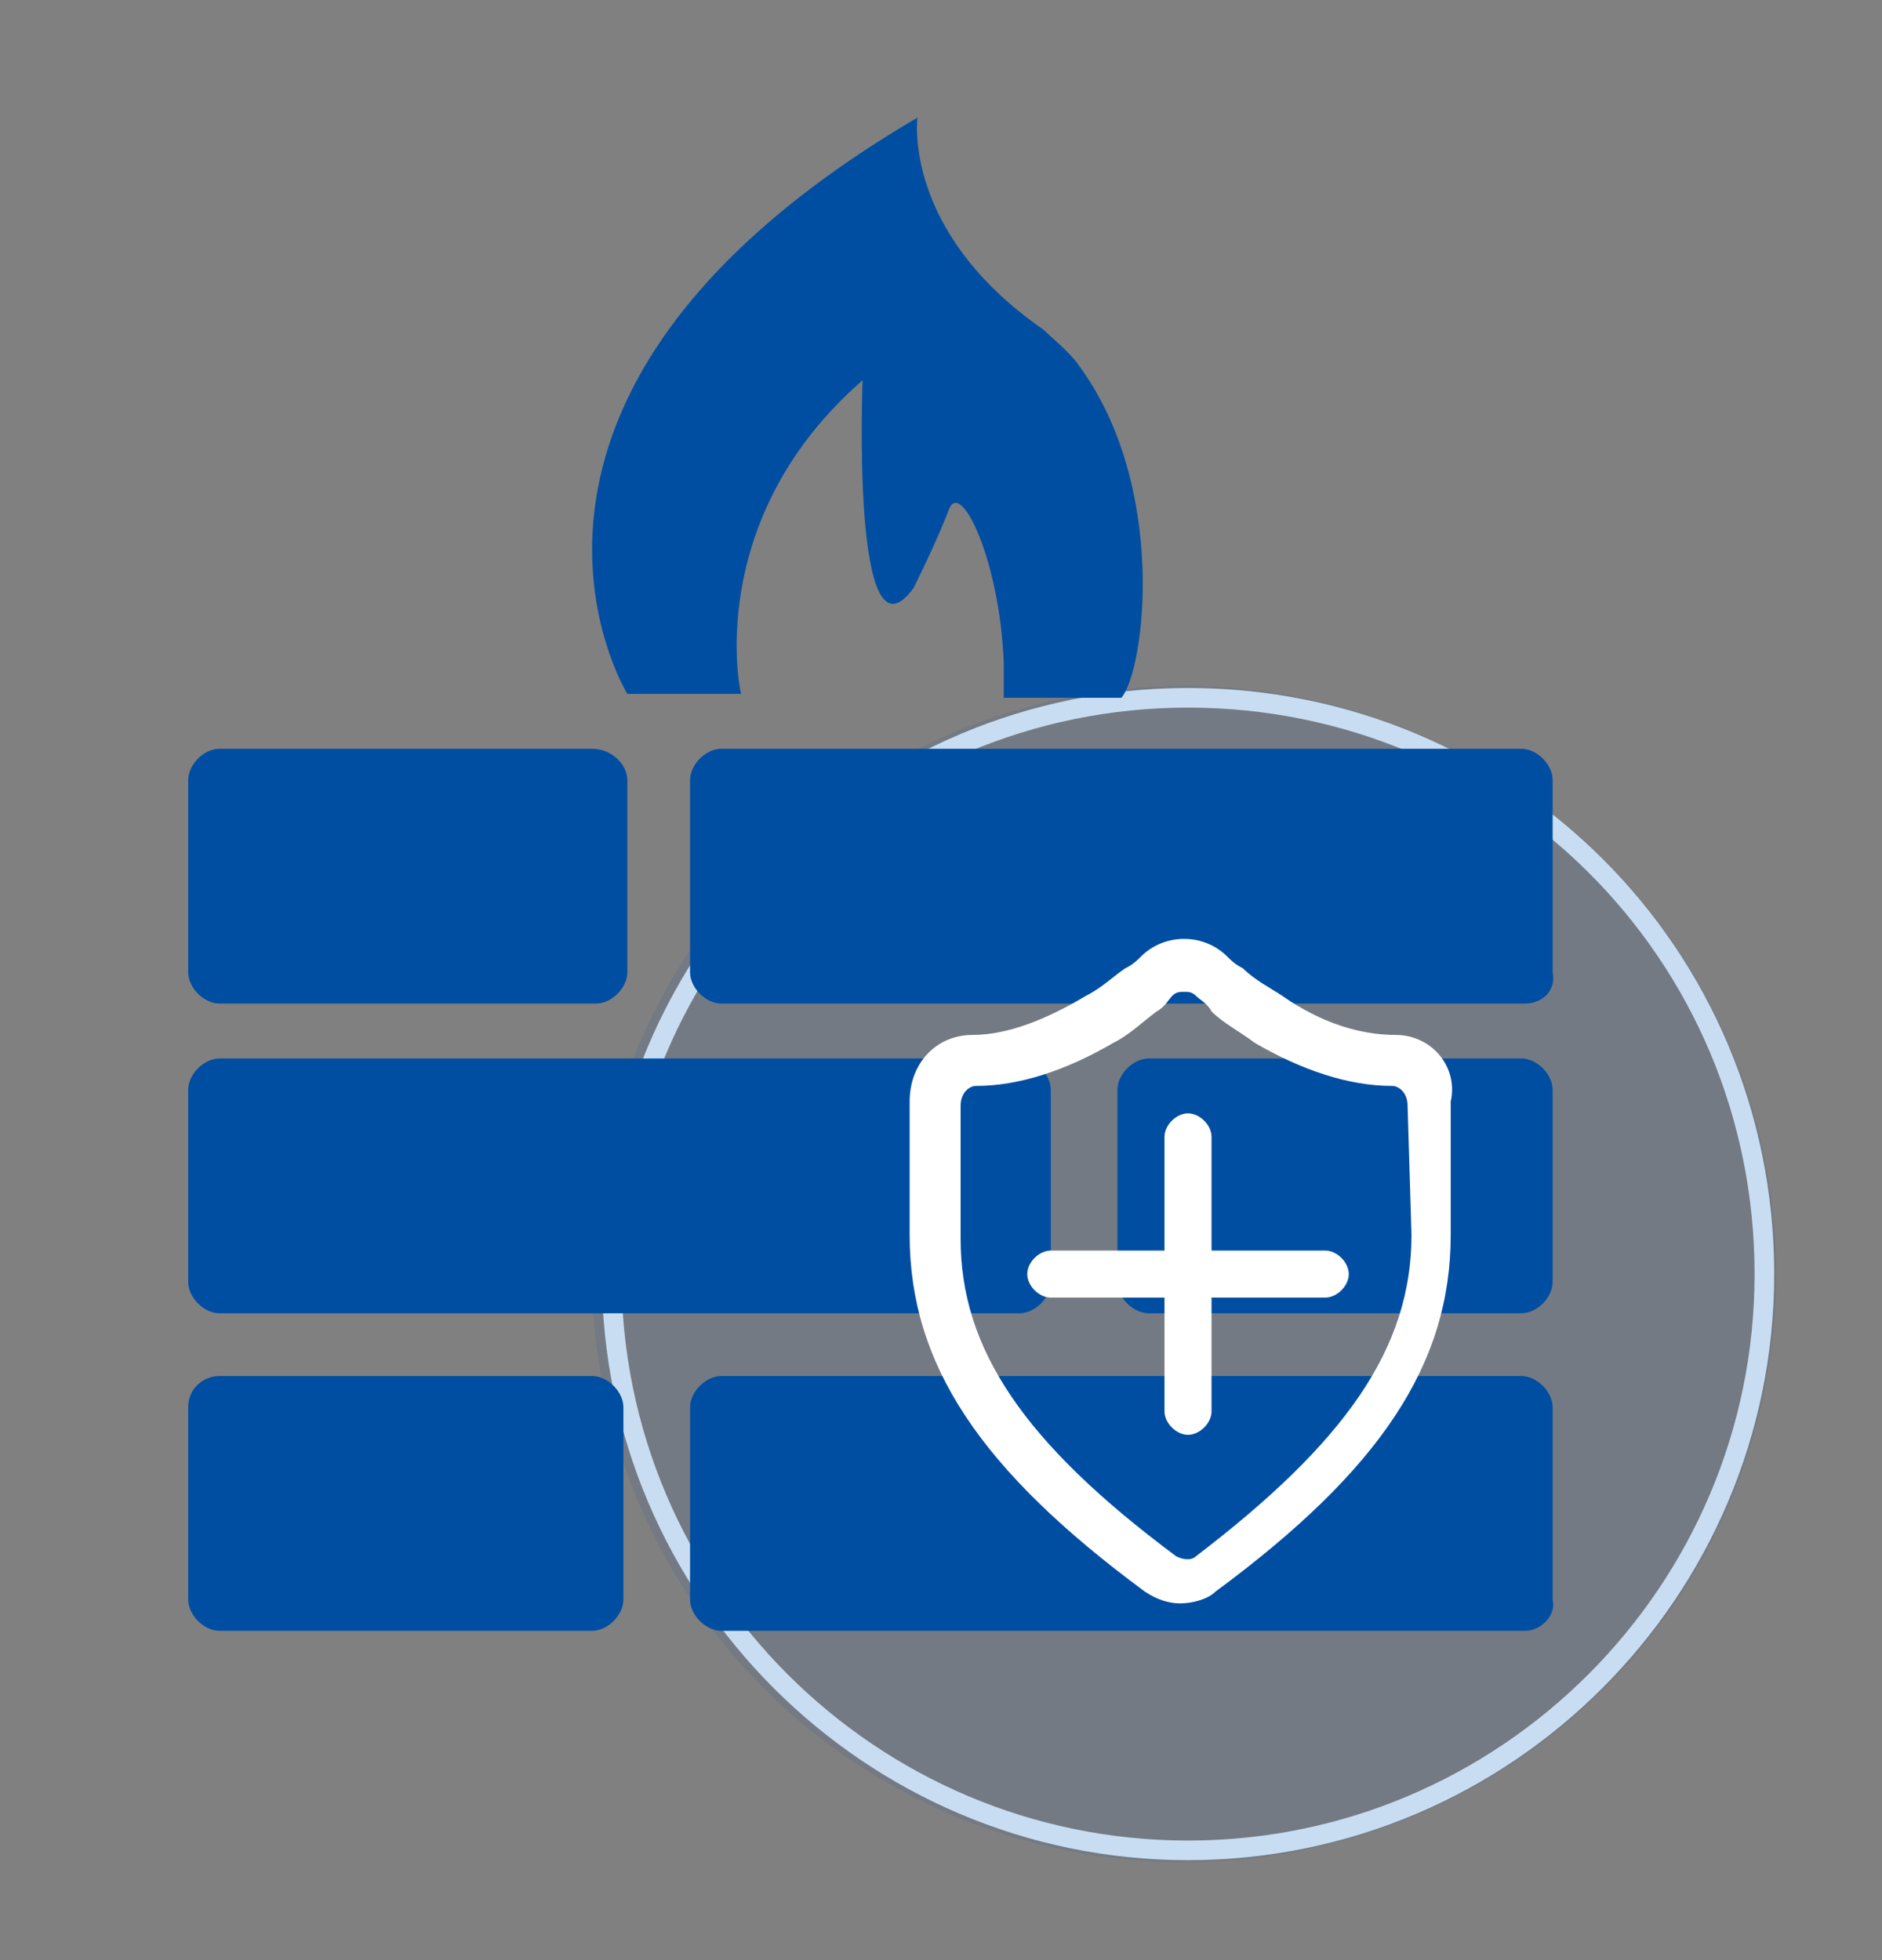 <?xml version="1.0" encoding="utf-8"?>
<!-- Generator: Adobe Illustrator 26.5.0, SVG Export Plug-In . SVG Version: 6.00 Build 0)  -->
<svg version="1.1" id="图层_1" xmlns="http://www.w3.org/2000/svg" xmlns:xlink="http://www.w3.org/1999/xlink" x="0px" y="0px"
	 viewBox="0 0 48 50" style="enable-background:new 0 0 48 50;" xml:space="preserve">
<rect x="0" y="0" width="48" height="50" fill="#808080" stroke="none"/>
<style type="text/css">
	.st0{fill:#004EA2;fill-opacity:0.1;}
	.st1{fill:none;stroke:#C9DDF2;stroke-width:0.5;}
	.st2{fill:#004EA2;}
	.st3{fill:#FFFFFF;}
</style>
<g>
	<g>
		<ellipse class="st0" cx="30.2" cy="32.5" rx="15.1" ry="15"/>
		<path class="st1" d="M45,32.5c0,8.1-6.6,14.7-14.7,14.7s-14.7-6.6-14.7-14.7c0-8.1,6.6-14.7,14.7-14.7S45,24.3,45,32.5z"/>
	</g>
</g>
<path class="st2" d="M38.9,41.6H18.4c-0.4,0-0.8-0.4-0.8-0.8v-4.9c0-0.4,0.4-0.8,0.8-0.8h20.4c0.4,0,0.8,0.4,0.8,0.8v4.9
	C39.7,41.2,39.3,41.6,38.9,41.6z M38.8,27c0.4,0,0.8,0.4,0.8,0.8v4.9c0,0.4-0.4,0.8-0.8,0.8h-9.5c-0.4,0-0.8-0.4-0.8-0.8v-4.9
	c0-0.4,0.4-0.8,0.8-0.8H38.8L38.8,27z M38.9,25.6H18.4c-0.4,0-0.8-0.4-0.8-0.8v-4.9c0-0.4,0.4-0.8,0.8-0.8h20.4
	c0.4,0,0.8,0.4,0.8,0.8v4.9C39.7,25.3,39.3,25.6,38.9,25.6L38.9,25.6z M25.6,17.7v-0.8c-0.1-2.6-1.1-4.7-1.4-3.9
	c-0.3,0.8-0.9,2-0.9,2c-1.6,2.2-1.3-5.3-1.3-5.3c-3.9,3.4-3.2,7.6-3.1,8l-2.9,0c0,0-4.7-7.6,7.4-14.7c0,0-0.4,2.9,3.2,5.4
	c0.1,0.1,0.7,0.6,0.9,0.9c2.3,3.1,1.7,7.8,1.1,8.5H25.6L25.6,17.7z M16,19.9v4.9c0,0.4-0.4,0.8-0.8,0.8H5.6c-0.4,0-0.8-0.4-0.8-0.8
	v-4.9c0-0.4,0.4-0.8,0.8-0.8h9.5C15.6,19.1,16,19.5,16,19.9z M5.6,27h20.4c0.4,0,0.8,0.4,0.8,0.8v4.9c0,0.4-0.4,0.8-0.8,0.8H5.6
	c-0.4,0-0.8-0.4-0.8-0.8v-4.9C4.8,27.4,5.2,27,5.6,27L5.6,27z M5.6,35.1h9.5c0.4,0,0.8,0.4,0.8,0.8v4.9c0,0.4-0.4,0.8-0.8,0.8H5.6
	c-0.4,0-0.8-0.4-0.8-0.8v-4.9C4.8,35.4,5.2,35.1,5.6,35.1z"/>
<g>
	<path class="st3" d="M33.8,31.9h-2.9V29c0-0.3-0.3-0.6-0.6-0.6s-0.6,0.3-0.6,0.6v2.9h-2.9c-0.3,0-0.6,0.3-0.6,0.6
		c0,0.3,0.3,0.6,0.6,0.6h2.9V36c0,0.3,0.3,0.6,0.6,0.6s0.6-0.3,0.6-0.6v-2.9h2.9c0.3,0,0.6-0.3,0.6-0.6S34.1,31.9,33.8,31.9z"/>
	<path class="st3" d="M35.6,26.4c-0.9,0-1.9-0.3-2.9-1c-0.3-0.2-0.7-0.4-1-0.7c-0.2-0.1-0.3-0.2-0.4-0.3c-0.6-0.6-1.6-0.6-2.2,0
		c-0.1,0.1-0.2,0.2-0.4,0.3c-0.3,0.2-0.6,0.5-1,0.7c-1,0.6-2,1-2.9,1c-0.9,0-1.6,0.7-1.6,1.7v3.4c0,3.3,1.8,6,6,9.1
		c0.3,0.2,0.6,0.3,0.9,0.3c0.3,0,0.7-0.1,0.9-0.3c4.2-3.1,6-5.8,6-9.1v-3.4C37.2,27.2,36.5,26.4,35.6,26.4L35.6,26.4z M36,31.5
		c0,2.9-1.7,5.3-5.5,8.2c-0.1,0.1-0.3,0.1-0.5,0c-3.9-2.9-5.5-5.3-5.5-8.1v-3.4c0-0.3,0.2-0.5,0.4-0.5c1.1,0,2.3-0.4,3.5-1.1
		c0.4-0.2,0.7-0.5,1.1-0.8c0.2-0.1,0.3-0.3,0.4-0.4c0.1-0.1,0.2-0.1,0.3-0.1c0.1,0,0.2,0,0.3,0.1c0.1,0.1,0.3,0.2,0.4,0.4
		c0.3,0.3,0.7,0.5,1.1,0.8l0,0c1.2,0.7,2.4,1.1,3.5,1.1h0c0.2,0,0.4,0.2,0.4,0.5L36,31.5L36,31.5z"/>
</g>
</svg>

